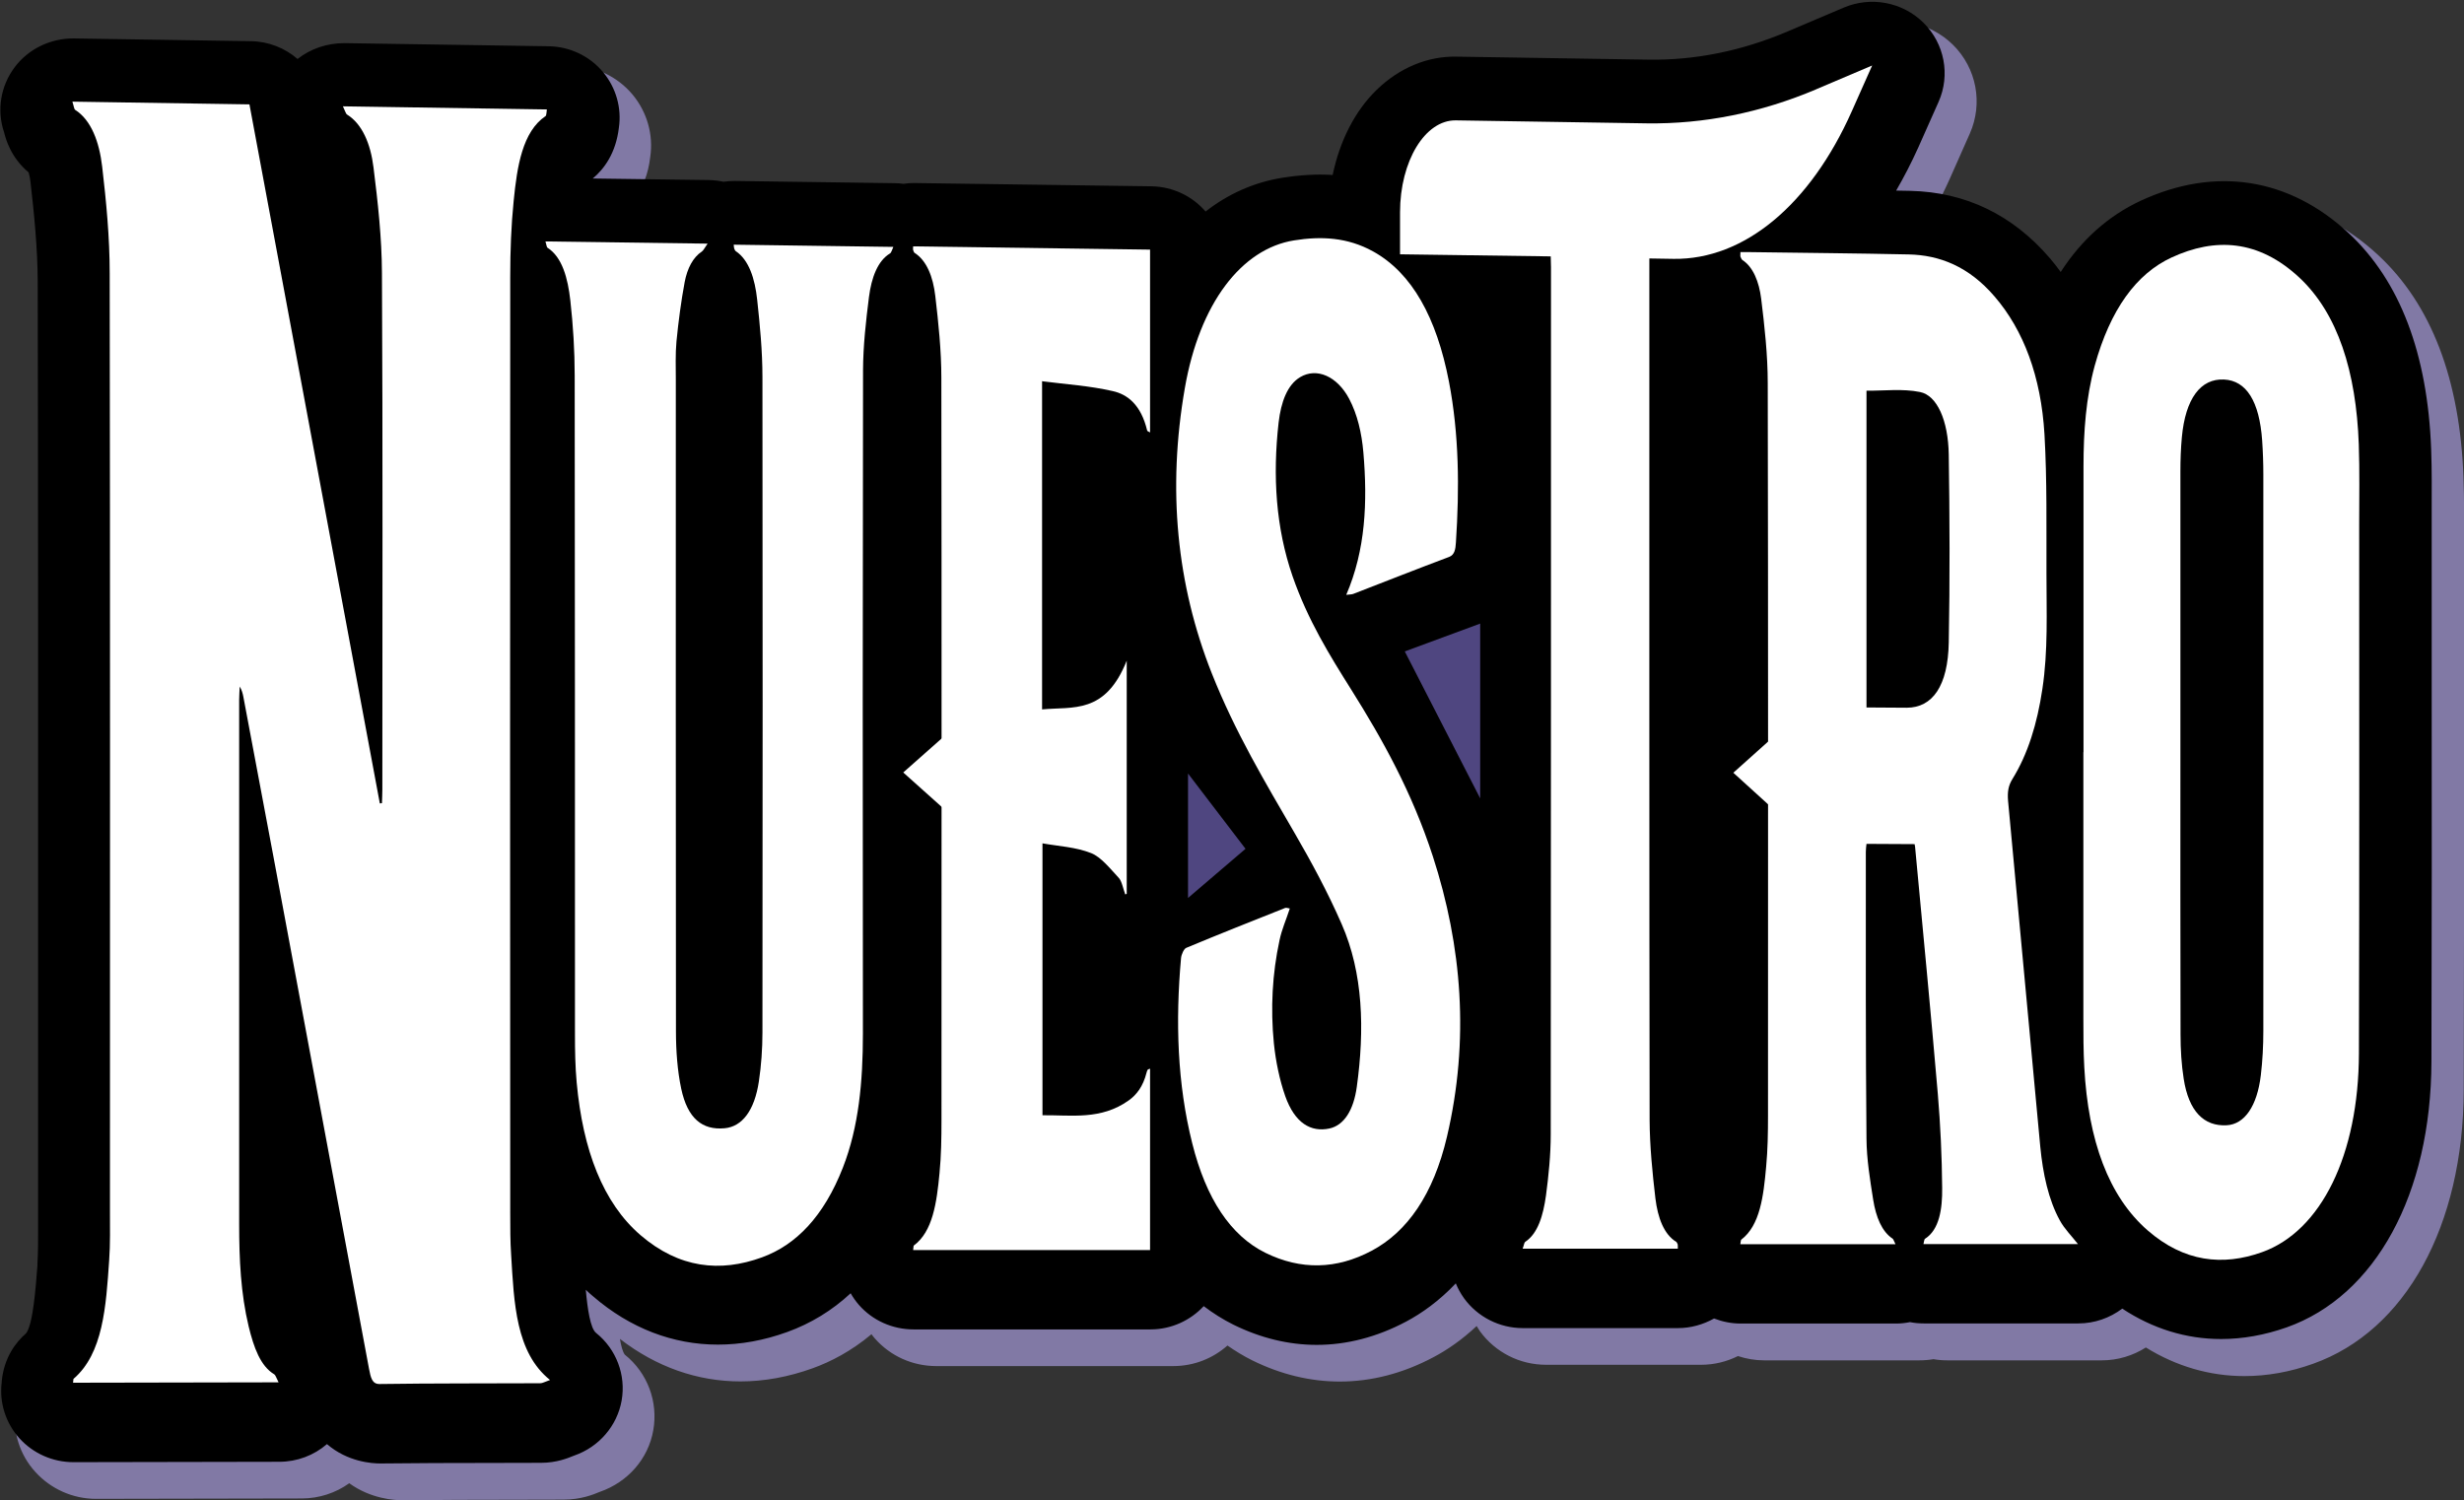 <svg width="542" height="330" viewBox="0 0 542 330" fill="none" xmlns="http://www.w3.org/2000/svg">
<rect x="0" y="0" width="542" height="330" fill="#333333" stroke="none"/>
<path d="M541.884 105.027C541.101 83.43 534.808 66.983 523.178 56.17C509.432 43.356 492.408 40.667 475.211 48.648C468.482 51.765 462.856 56.514 458.303 62.778C458.042 62.463 457.81 65.81 457.52 65.495C449.081 55.656 438.002 46.588 425.445 46.302C426.634 44.099 427.765 41.811 428.838 39.437L433.304 29.368C436.233 22.732 434.783 15.009 429.621 9.889C424.459 4.768 416.629 3.281 409.9 6.141L397.575 11.376C387.773 15.552 377.68 17.612 367.646 17.412L325.652 16.754C318.663 16.639 311.877 19.414 306.599 24.563C301.843 29.168 298.478 35.518 296.68 42.726C293.548 42.641 290.3 42.841 286.878 43.384C280.875 44.357 275.336 46.645 270.434 50.135C267.273 47.16 263.039 45.301 258.37 45.244L206.226 44.528C205.385 44.528 204.573 44.586 203.732 44.7C203.094 44.614 202.456 44.557 201.818 44.557L166.698 44.071C165.857 44.071 165.045 44.099 164.233 44.214C163.16 44.014 162.087 43.899 160.985 43.87L139.698 43.584C141.293 41.353 142.598 38.407 143.033 34.517C143.758 29.626 142.337 24.677 139.176 20.844C135.841 16.839 130.911 14.494 125.661 14.408L80.768 13.693C77.085 13.664 73.489 14.723 70.501 16.696C67.601 14.58 64.005 13.321 60.177 13.264L21.229 12.663C21.229 12.663 21.026 12.663 20.939 12.663C15.284 12.663 9.947 15.323 6.583 19.814C3.161 24.391 4.06 28.481 5.858 33.888C5.8 33.687 5.8 33.687 5.8 33.687C6.815 37.606 10.585 42.669 13.283 45.072C13.37 45.444 13.457 45.93 13.514 46.559C14.268 53.053 11.281 60.69 11.31 67.984C11.397 123.791 11.397 180.571 11.397 235.463V274.25V276.31C11.397 279.056 11.397 281.63 11.252 283.947V284.347C10.904 288.753 10.411 296.018 9.193 298.192C6.844 300.309 3.944 304.056 3.393 309.891V310.006C2.755 315.011 4.35 320.046 7.772 323.793C11.165 327.54 16.009 329.714 21.113 329.714H21.142L66.383 329.628C70.183 329.628 73.837 328.427 76.824 326.281C81.551 329.714 86.771 330.029 88.569 330.029C88.627 330.029 88.685 330.029 88.743 330.029C96.602 329.943 104.433 329.914 112.263 329.914C116.178 329.914 120.064 329.914 123.979 329.886C127.778 329.886 130.592 328.741 131.81 328.227L131.955 328.169C138.074 326.053 142.598 320.932 143.7 314.639C144.802 308.346 142.453 302.025 137.436 297.992C136.972 297.391 136.624 296.104 136.363 294.531C144.367 300.709 153.415 303.884 162.87 303.884C168.09 303.884 173.455 302.912 178.82 300.967C182.706 299.565 187.231 297.248 191.697 293.501C191.929 293.815 192.19 294.159 192.451 294.445C195.844 298.306 200.745 300.509 205.936 300.509H258.08C262.662 300.509 266.838 298.793 269.999 295.989C271.74 297.191 273.538 298.306 275.452 299.25C281.774 302.368 288.241 303.913 294.708 303.913C301.64 303.913 308.571 302.139 315.299 298.564C318.286 296.991 321.563 294.759 324.811 291.699C325.043 292.071 325.275 292.471 325.536 292.843C328.901 297.477 334.295 300.223 340.066 300.223H374.229C377.071 300.223 379.826 299.536 382.291 298.306C384.118 298.907 386.062 299.25 388.034 299.25H422.197C423.241 299.25 424.285 299.164 425.3 298.993C426.286 299.164 427.301 299.25 428.345 299.25H462.334C465.843 299.25 469.178 298.221 472.021 296.418C478.72 300.566 486.086 302.711 493.684 302.711C498.643 302.711 503.719 301.825 508.823 299.994C529.153 292.757 541.855 269.673 541.942 239.753C542.029 211.721 542.029 183.202 542 155.656V123.333C542 121.732 542 120.13 542 118.528C542.029 114.18 542.058 109.689 541.884 105.084V105.027ZM270.753 195.416V193.7C271.014 194.158 271.275 194.616 271.565 195.073C271.305 195.188 271.043 195.302 270.753 195.388V195.416Z" fill="#8179A5"/>
<path d="M534.779 98.877C533.996 77.795 527.906 61.806 516.682 51.336C503.545 39.094 487.304 36.548 470.89 44.157C463.755 47.475 457.868 52.738 453.286 59.832C452.532 58.802 451.749 57.772 450.908 56.8C442.701 47.246 432.376 42.269 420.225 41.983C419.181 41.983 418.137 41.954 417.093 41.925C418.833 38.922 420.457 35.776 421.965 32.429L426.431 22.389C429.041 16.496 427.736 9.602 423.125 5.026C418.514 0.449 411.553 -0.867 405.55 1.679L393.225 6.914C383.161 11.204 372.837 13.293 362.513 13.121L320.519 12.463C314.052 12.291 307.788 14.951 302.858 19.728C298.043 24.391 294.708 30.97 293.142 38.493C289.633 38.264 285.979 38.493 282.122 39.094C275.858 40.095 270.174 42.641 265.185 46.531C262.314 43.184 258.051 41.067 253.295 40.981L201.18 40.266C201.18 40.266 201.035 40.266 200.948 40.266C200.194 40.266 199.469 40.324 198.744 40.438C198.106 40.352 197.439 40.295 196.772 40.295L161.652 39.809C160.811 39.809 159.97 39.866 159.129 39.98C158.085 39.752 157.012 39.637 155.938 39.608L130.389 39.265C132.883 37.177 135.464 33.716 136.131 28.11C136.769 23.762 135.522 19.328 132.68 15.896C129.722 12.32 125.313 10.232 120.644 10.175L75.78 9.488C71.981 9.488 68.326 10.69 65.455 12.978C62.7 10.575 59.075 9.116 55.189 9.059L16.241 8.458C11.136 8.401 6.235 10.747 3.19 14.837C0.145 18.927 -0.725 24.191 0.87 29.025V28.968C1.218 30.455 2.32 34.603 6.293 37.921C6.438 38.379 6.612 39.151 6.728 40.238C7.482 46.788 8.265 54.511 8.294 61.863C8.41 117.441 8.381 173.935 8.381 228.569V268.1V270.16C8.381 272.934 8.381 275.566 8.236 277.94V278.341C7.888 282.917 7.279 291.441 5.713 293.329C3.538 295.217 0.87 298.592 0.377 303.913V304.084C-0.174 308.547 1.247 313.038 4.263 316.384C7.279 319.731 11.6 321.647 16.154 321.647H16.183L61.424 321.562C65.339 321.562 69.051 320.16 71.922 317.671C76.447 321.59 81.841 321.934 83.61 321.934C83.668 321.934 83.726 321.934 83.755 321.934C91.614 321.848 99.445 321.819 107.304 321.819C111.219 321.819 115.105 321.819 119.02 321.791C122.442 321.791 124.994 320.732 126.096 320.275L126.328 320.189C131.752 318.301 135.754 313.667 136.74 308.089C137.726 302.511 135.58 296.79 131.114 293.215C129.867 292.214 129.229 287.952 128.852 283.718C129.403 284.233 129.925 284.748 130.505 285.206C138.654 292.214 148.05 295.789 157.911 295.789C162.928 295.789 168.032 294.874 173.165 293.015C178.385 291.127 183.054 288.266 187.115 284.49C187.637 285.406 188.246 286.264 188.942 287.065C191.958 290.497 196.337 292.442 200.948 292.442H253.063C257.703 292.442 261.879 290.44 264.779 287.322C266.809 288.867 268.984 290.24 271.276 291.384C277.308 294.359 283.485 295.846 289.633 295.846C296.245 295.846 302.887 294.13 309.296 290.726C312.689 288.924 316.517 286.235 320.229 282.316C320.693 283.461 321.302 284.548 322.027 285.577C325.014 289.696 329.829 292.156 334.962 292.156H369.096C371.909 292.156 374.635 291.384 377.042 290.04C378.898 290.755 380.87 291.155 382.9 291.155H417.035C418.079 291.155 419.123 291.041 420.138 290.841C421.124 291.041 422.139 291.127 423.183 291.127H457.172C460.739 291.127 464.103 289.925 466.829 287.866C473.5 292.271 480.866 294.559 488.551 294.559C493.307 294.559 498.151 293.701 503.023 291.985C522.569 285.034 534.75 262.637 534.837 233.546C534.924 205.514 534.924 177.024 534.895 149.449V117.126C534.895 115.524 534.895 113.923 534.895 112.292C534.895 107.973 534.953 103.482 534.779 98.934V98.877Z" fill="black"/>
<path d="M16.067 304.227C16.154 303.541 16.125 303.369 16.183 303.312C22.679 297.734 23.317 287.408 24.013 277.254C24.274 273.649 24.187 269.959 24.187 266.327C24.187 197.562 24.245 128.797 24.129 60.061C24.129 52.252 23.375 44.357 22.476 36.662C21.838 31.199 20.069 26.422 16.531 24.162C16.299 24.019 16.212 23.247 15.922 22.36C29.001 22.56 41.791 22.761 54.87 22.961C64.411 74.105 73.982 125.45 83.552 176.738L84.016 176.681C84.045 175.708 84.103 174.707 84.103 173.734C84.103 135.862 84.219 97.961 84.016 60.089C83.987 52.337 83.117 44.471 82.16 36.834C81.522 31.628 79.666 27.251 76.331 25.192C76.07 25.02 75.896 24.362 75.432 23.39C90.599 23.619 105.419 23.848 120.296 24.076C120.209 24.563 120.209 25.421 120.006 25.535C114.931 28.968 113.742 36.548 112.988 44.214C112.437 49.649 112.234 55.255 112.234 60.804C112.176 129.541 112.205 198.305 112.234 267.042C112.234 270.074 112.234 273.106 112.437 276.081C113.075 286.664 113.452 297.534 120.992 303.57C119.832 303.97 119.339 304.285 118.846 304.285C107.072 304.342 95.268 304.285 83.465 304.456C81.841 304.456 81.551 303.055 81.174 301.11C74.214 263.781 67.253 226.452 60.264 189.066C58.031 177.138 55.798 165.239 53.536 153.311C53.391 152.538 53.188 151.766 52.724 151.022C52.695 151.995 52.608 152.996 52.608 153.969C52.608 192.413 52.608 230.857 52.608 269.302C52.608 276.967 52.956 284.548 54.696 291.785C55.827 296.418 57.277 300.509 60.351 302.34C60.612 302.511 60.786 303.14 61.279 304.084C46.025 304.113 31.118 304.142 16.038 304.17L16.067 304.227Z" fill="white"/>
<path d="M119.948 53.11C131.868 53.281 143.497 53.424 155.648 53.596C154.981 54.54 154.72 55.112 154.372 55.341C152.458 56.599 151.182 59.002 150.602 62.063C149.819 66.296 149.239 70.673 148.804 75.078C148.543 77.881 148.659 80.799 148.659 83.659C148.659 131.4 148.63 179.169 148.688 226.91C148.688 231.115 149.007 235.548 149.848 239.496C151.24 246.046 154.488 248.649 159.39 248.192C163.218 247.848 165.973 244.33 166.93 237.865C167.452 234.404 167.713 230.714 167.713 227.139C167.771 179.055 167.771 130.971 167.713 82.915C167.713 77.252 167.162 71.531 166.553 65.924C166.06 61.319 164.755 57.2 161.855 55.255C161.71 55.169 161.594 54.912 161.507 54.683C161.449 54.54 161.449 54.311 161.391 53.825C173.049 53.996 184.649 54.139 196.511 54.311C196.221 54.94 196.047 55.598 195.786 55.741C193.06 57.372 191.697 61.062 191.146 65.324C190.479 70.587 189.87 76.022 189.841 81.371C189.754 130.055 189.754 178.74 189.812 227.396C189.812 237.894 188.913 247.877 185.404 256.859C181.198 267.614 175.079 273.878 167.597 276.596C158.404 279.942 149.384 278.998 140.887 271.704C132.651 264.61 128.214 253.026 126.85 238.123C126.531 234.633 126.473 231.086 126.473 227.539C126.473 179.226 126.473 130.942 126.415 82.629C126.415 77.137 126.067 71.559 125.458 66.125C124.907 61.176 123.66 56.542 120.412 54.483C120.267 54.397 120.209 53.882 119.977 53.081L119.948 53.11Z" fill="white"/>
<path d="M458.303 165.468C458.303 144.501 458.303 123.534 458.303 102.567C458.303 94.929 458.854 87.464 460.768 80.456C464.19 68.07 469.932 60.232 477.647 56.657C487.275 52.194 496.787 52.709 505.749 61.033C514.246 68.957 518.277 81.771 518.857 97.733C519.06 103.596 518.944 109.489 518.944 115.353C518.944 154.14 519.002 192.928 518.886 231.715C518.828 254.055 510.563 270.818 497.57 275.452C488.928 278.541 480.431 277.625 472.427 270.675C463.813 263.18 459.347 250.88 458.477 234.805C458.274 231.172 458.274 227.511 458.274 223.878C458.274 204.398 458.274 184.947 458.274 165.468H458.303ZM479.619 165.124C479.619 185.948 479.59 206.801 479.648 227.625C479.648 230.857 479.851 234.204 480.344 237.322C481.446 244.444 484.781 247.82 489.827 247.534C493.713 247.305 496.497 243.357 497.309 236.521C497.686 233.346 497.86 230.056 497.86 226.795C497.889 186.006 497.86 145.216 497.86 104.426C497.86 101.909 497.773 99.392 497.599 96.874C496.99 88.264 494.119 83.716 489.218 83.488C484.056 83.23 480.721 87.692 479.938 96.188C479.706 98.677 479.619 101.194 479.619 103.711C479.619 124.163 479.619 144.644 479.619 165.096V165.124Z" fill="white"/>
<path d="M296.129 130.856C300.393 120.959 300.828 110.433 299.9 99.535C299.523 95.187 298.565 91.125 296.767 87.721C294.157 82.801 289.662 80.77 285.979 82.973C283.166 84.66 281.774 88.436 281.252 92.956C279.918 104.741 280.643 116.125 284.326 126.766C287.69 136.434 292.446 144.1 297.231 151.709C304.134 162.693 310.601 174.306 315.183 188.38C321.592 208.145 323.274 228.769 318.286 250.051C315.299 262.78 309.528 270.989 301.727 275.137C293.983 279.256 286.153 279.428 278.352 275.595C270.695 271.819 265.301 263.695 262.256 251.51C258.95 238.38 258.544 224.65 259.791 210.748C259.878 209.919 260.429 208.718 260.922 208.517C268.172 205.485 275.423 202.625 282.673 199.736C282.963 199.621 283.282 199.793 283.717 199.85C282.905 202.339 281.948 204.455 281.455 206.83C279.86 214.181 279.454 221.847 280.208 229.484C280.614 233.489 281.484 237.608 282.702 241.098C284.819 247.105 288.386 249.107 292.417 248.249C295.636 247.562 297.753 244.216 298.449 239.095C300.19 226.481 299.871 214.067 295.114 203.254C292.011 196.16 288.444 189.581 284.761 183.231C278.294 172.075 271.711 161.12 266.548 148.105C258.834 128.625 256.746 107.63 260.632 85.347C263.851 66.811 273.045 54.74 284.645 52.881C290.532 51.937 296.361 52.166 302.046 55.312C310.601 60.061 315.995 69.843 318.721 83.945C320.954 95.53 321.041 107.372 320.258 119.272C320.171 120.816 319.968 122.046 318.779 122.504C311.761 125.136 304.743 127.91 297.724 130.628C297.318 130.799 296.854 130.742 296.1 130.856H296.129Z" fill="white"/>
<path d="M382.9 55.455C383.48 55.455 383.973 55.455 384.466 55.455C396.27 55.627 408.073 55.713 419.848 55.97C426.634 56.113 433.072 58.602 438.756 65.238C445.108 72.618 448.965 82.801 449.719 95.559C450.299 105.685 450.125 115.925 450.154 126.137C450.154 134.632 450.531 143.156 449.255 151.566C448.124 159.175 446.065 165.897 442.672 171.36C441.772 172.819 441.54 174.163 441.714 176.223C444.093 201.566 446.413 226.91 448.791 252.225C449.371 258.203 450.589 263.895 453.083 268.443C454.127 270.36 455.548 271.704 457.085 273.678C445.63 273.678 434.435 273.678 423.096 273.678C423.212 273.22 423.27 272.591 423.444 272.505C426.576 270.532 427.272 265.955 427.214 261.321C427.156 254.427 426.837 247.476 426.257 240.64C424.72 222.648 422.98 204.713 421.298 186.749C421.298 186.463 421.24 186.206 421.153 185.691L410.567 185.634C410.509 186.177 410.422 186.778 410.422 187.379C410.422 208.403 410.364 229.456 410.567 250.48C410.596 254.971 411.35 259.547 412.046 263.953C412.655 267.757 413.961 270.932 416.31 272.477C416.484 272.591 416.6 272.992 416.948 273.707C405.434 273.707 394.182 273.707 382.813 273.707C382.9 273.335 382.9 272.791 383.016 272.705C387.164 269.559 387.918 263.094 388.498 256.63C388.846 252.94 388.904 249.135 388.904 245.388C388.904 191.698 388.962 138.008 388.846 84.288C388.846 78.081 388.15 71.788 387.396 65.667C386.932 61.977 385.627 58.716 383.277 57.2C383.103 57.086 382.958 56.742 382.842 56.456C382.784 56.342 382.842 56.085 382.842 55.427L382.9 55.455ZM410.567 155.628C413.613 155.628 416.513 155.685 419.413 155.685C425.097 155.685 428.49 150.879 428.664 141.354C428.925 127.596 428.867 113.78 428.664 100.021C428.548 92.469 426.083 86.977 422.342 86.234C418.485 85.461 414.57 85.976 410.567 85.948V155.628Z" fill="white"/>
<path d="M390.122 178.025L381.276 169.987L390.122 162.064" fill="white"/>
<path d="M229.224 83.917V156.057C236.01 155.399 243.116 157.201 247.843 145.33V196.618C247.843 196.618 247.64 196.704 247.524 196.761C247.06 195.531 246.77 193.843 246.103 193.128C244.16 191.04 242.187 188.523 240.012 187.665C236.59 186.32 232.994 186.177 229.311 185.519V245.331C235.749 245.274 242.187 246.418 248.278 242.07C250.018 240.84 251.439 238.981 252.193 236.006C252.251 235.749 252.338 235.52 252.454 235.32C252.512 235.205 252.657 235.234 252.976 235.091V274.994C235.691 274.994 218.32 274.994 200.861 274.994C200.948 274.479 200.919 274.05 201.006 273.993C205.182 270.932 206.052 264.525 206.661 258.089C207.038 254.256 207.096 250.308 207.096 246.418C207.096 191.984 207.154 137.55 207.067 83.116C207.067 77.109 206.429 71.045 205.733 65.095C205.24 60.89 203.848 57.315 201.18 55.627C201.035 55.541 200.948 55.227 200.861 54.998C200.803 54.855 200.861 54.626 200.861 54.197C218.262 54.425 235.633 54.683 252.976 54.912V95.129C252.628 94.901 252.367 94.872 252.338 94.701C250.975 89.008 247.988 86.749 244.769 86.033C239.693 84.861 234.531 84.546 229.166 83.859L229.224 83.917Z" fill="white"/>
<path d="M207.763 178.054L198.686 169.93L207.763 161.892" fill="white"/>
<path d="M399.518 19.643C387.367 24.791 374.838 27.309 362.252 27.137L320.258 26.479C313.472 26.365 307.962 35.432 307.962 46.731V55.942L341.11 56.399C341.139 57.486 341.168 58.115 341.168 58.745C341.168 112.721 341.168 195.617 341.11 249.565C341.11 254.055 340.646 258.604 340.066 262.98C339.457 267.356 338.297 271.361 335.484 273.192C335.281 273.335 335.194 273.993 334.933 274.679C346.446 274.679 357.728 274.679 369.067 274.679C369.067 274.078 369.067 273.85 369.038 273.735C368.951 273.506 368.835 273.249 368.69 273.163C366.022 271.533 364.659 267.9 364.137 263.638C363.47 257.946 362.89 252.139 362.861 246.361C362.774 193.872 362.803 112.521 362.803 60.032V56.857L368.168 56.943C383.654 57.143 398.184 45.072 407.348 24.448L411.814 14.408L399.489 19.643H399.518Z" fill="white"/>
<path d="M261.328 197.533L273.973 186.721L261.328 170.159V197.533ZM309.006 143.299L325.594 175.622V137.178L309.006 143.299Z" fill="#4F4680"/>
</svg>
